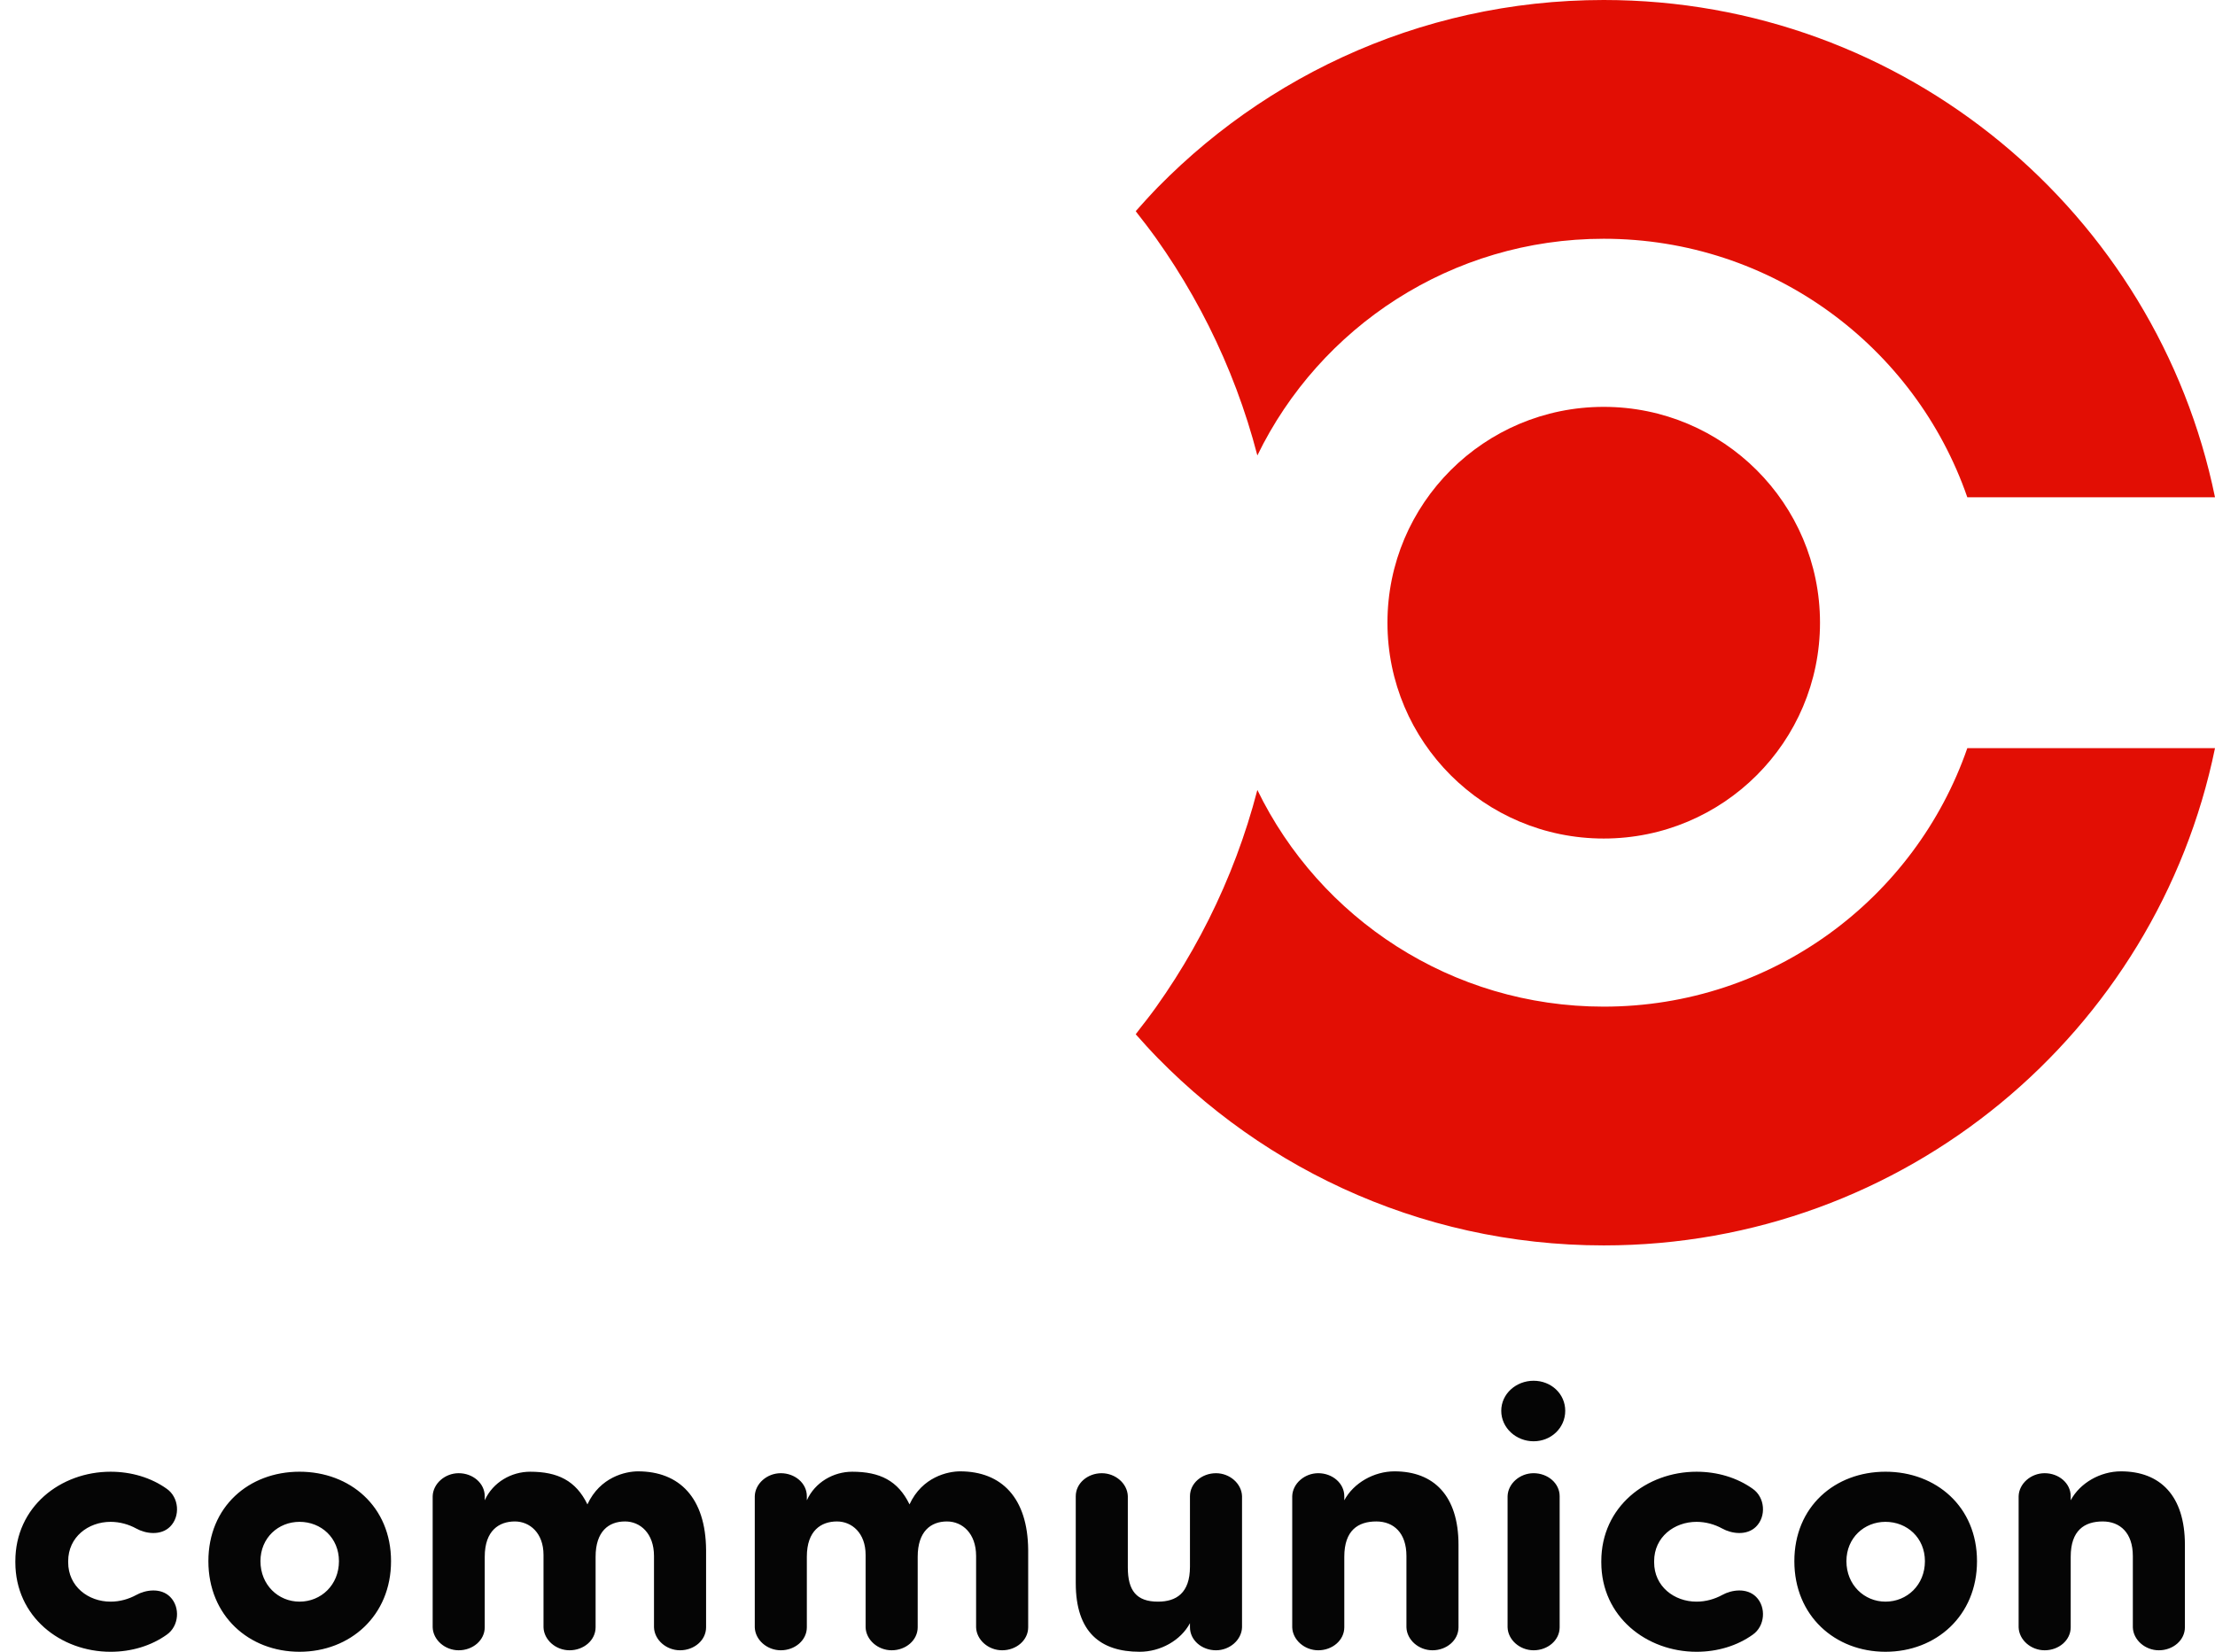 <svg xmlns="http://www.w3.org/2000/svg" width="244" height="182" viewBox="0 0 244 182">
  <g fill="none" fill-rule="evenodd">
    <path fill="#E20E04" d="M152.839,68.611 C152.839,81.746 163.505,92.393 176.662,92.393 C189.82,92.393 200.488,81.746 200.488,68.611 C200.488,55.477 189.82,44.83 176.662,44.83 C163.505,44.83 152.839,55.477 152.839,68.611"/>
    <path fill="#E20E04" d="M176.663 26.308C195.218 26.308 210.976 38.216 216.716 54.792L244 54.792C237.593 23.522 209.881 0 176.663 0 156.125 0 137.702 9.004 125.107 23.261 131.295 31.105 135.929 40.228 138.508 50.183 145.371 36.052 159.876 26.308 176.663 26.308M176.663 110.915C159.876 110.915 145.371 101.172 138.508 87.041 135.929 96.996 131.295 106.119 125.107 113.962 137.702 128.22 156.125 137.224 176.663 137.224 209.881 137.224 237.593 113.702 244 82.432L216.716 82.432C210.976 99.006 195.218 110.915 176.663 110.915"/>
    <path fill="#050505" d="M12.181 176.477C13.205 176.477 14.188 176.19 15.01 175.74 16.032 175.168 17.714 174.922 18.738 175.945 19.885 177.09 19.721 179.176 18.369 180.117 16.647 181.346 14.475 182 12.181 182 6.69 182 1.69 178.153 1.69 172.139L1.69 172.018C1.69 166.004 6.69 162.16 12.181 162.16 14.475 162.16 16.647 162.814 18.369 164.041 19.721 164.982 19.885 167.068 18.738 168.213 17.714 169.235 16.032 168.992 15.01 168.419 14.188 167.967 13.205 167.683 12.181 167.683 9.722 167.683 7.51 169.358 7.51 172.018L7.51 172.139C7.51 174.8 9.722 176.477 12.181 176.477M37.338 172.017C37.338 169.441 35.372 167.682 32.995 167.682 30.66 167.682 28.691 169.441 28.691 172.017 28.691 174.635 30.66 176.476 32.995 176.476 35.372 176.476 37.338 174.635 37.338 172.017M22.955 172.017C22.955 166.005 27.421 162.159 32.995 162.159 38.568 162.159 43.076 166.005 43.076 172.017 43.076 178.032 38.568 181.999 32.995 181.999 27.421 181.999 22.955 178.032 22.955 172.017M77.781 179.299C77.781 180.732 76.47 181.835 74.911 181.835 73.397 181.835 72.084 180.691 72.043 179.299L72.043 171.444C72.043 168.951 70.527 167.64 68.847 167.64 67.044 167.64 65.61 168.745 65.61 171.528L65.61 179.299C65.61 180.732 64.299 181.835 62.742 181.835 61.224 181.835 59.913 180.691 59.872 179.299L59.872 171.321C59.872 168.91 58.356 167.64 56.717 167.64 54.996 167.64 53.398 168.622 53.398 171.528L53.398 179.299C53.398 180.732 52.087 181.835 50.53 181.835 49.014 181.835 47.703 180.691 47.662 179.299L47.662 164.859C47.703 163.468 49.014 162.323 50.53 162.323 52.087 162.323 53.398 163.427 53.398 164.859L53.398 165.309C54.3 163.305 56.348 162.16 58.397 162.16 61.431 162.16 63.439 163.141 64.709 165.759 66.102 162.732 68.929 162.119 70.281 162.119 74.831 162.119 77.74 165.023 77.781 170.79L77.781 179.299zM113.263 179.299C113.263 180.732 111.952 181.835 110.393 181.835 108.879 181.835 107.566 180.691 107.525 179.299L107.525 171.444C107.525 168.951 106.009 167.64 104.329 167.64 102.526 167.64 101.092 168.745 101.092 171.528L101.092 179.299C101.092 180.732 99.781 181.835 98.224 181.835 96.706 181.835 95.395 180.691 95.354 179.299L95.354 171.321C95.354 168.91 93.838 167.64 92.199 167.64 90.478 167.64 88.88 168.622 88.88 171.528L88.88 179.299C88.88 180.732 87.569 181.835 86.012 181.835 84.496 181.835 83.185 180.691 83.144 179.299L83.144 164.859C83.185 163.468 84.496 162.323 86.012 162.323 87.569 162.323 88.88 163.427 88.88 164.859L88.88 165.309C89.782 163.305 91.83 162.16 93.879 162.16 96.913 162.16 98.92 163.141 100.191 165.759 101.584 162.732 104.411 162.119 105.763 162.119 110.313 162.119 113.222 165.023 113.263 170.79L113.263 179.299zM131.084 178.849C130.059 180.772 127.806 181.999 125.55 181.999 121.248 181.999 118.503 179.872 118.503 174.432L118.503 164.86C118.503 163.428 119.814 162.324 121.371 162.324 122.887 162.324 124.198 163.469 124.239 164.86L124.239 172.712C124.239 175.248 125.184 176.477 127.558 176.477 129.568 176.477 131.084 175.536 131.084 172.631L131.084 164.86C131.084 163.428 132.395 162.324 133.952 162.324 135.468 162.324 136.779 163.469 136.82 164.86L136.82 179.299C136.779 180.69 135.468 181.835 133.952 181.835 132.395 181.835 131.084 180.731 131.084 179.299L131.084 178.849zM148.085 165.309C149.11 163.387 151.363 162.119 153.618 162.119 157.921 162.119 160.666 164.777 160.666 170.219L160.666 179.299C160.666 180.73 159.355 181.835 157.798 181.835 156.282 181.835 154.971 180.69 154.93 179.299L154.93 171.444C154.93 168.91 153.536 167.64 151.611 167.64 149.601 167.64 148.085 168.622 148.085 171.528L148.085 179.299C148.085 180.73 146.774 181.835 145.217 181.835 143.701 181.835 142.39 180.69 142.349 179.299L142.349 164.859C142.39 163.469 143.701 162.323 145.217 162.323 146.774 162.323 148.085 163.428 148.085 164.859L148.085 165.309zM171.808 179.299C171.808 180.732 170.497 181.835 168.94 181.835 167.424 181.835 166.113 180.691 166.072 179.299L166.072 164.859C166.113 163.468 167.424 162.323 168.94 162.323 170.497 162.323 171.808 163.427 171.808 164.859L171.808 179.299zM168.94 152.137C170.866 152.137 172.423 153.569 172.423 155.45 172.423 157.333 170.866 158.806 168.94 158.806 167.014 158.806 165.375 157.333 165.375 155.45 165.375 153.569 167.014 152.137 168.94 152.137L168.94 152.137zM186.887 176.477C187.912 176.477 188.895 176.19 189.716 175.74 190.739 175.168 192.42 174.922 193.445 175.945 194.592 177.09 194.428 179.176 193.076 180.117 191.353 181.346 189.182 182 186.887 182 181.397 182 176.396 178.153 176.396 172.139L176.396 172.018C176.396 166.004 181.397 162.16 186.887 162.16 189.182 162.16 191.353 162.814 193.076 164.041 194.428 164.982 194.592 167.068 193.445 168.213 192.42 169.235 190.739 168.992 189.716 168.419 188.895 167.967 187.912 167.683 186.887 167.683 184.429 167.683 182.216 169.358 182.216 172.018L182.216 172.139C182.216 174.8 184.429 176.477 186.887 176.477M212.045 172.017C212.045 169.441 210.078 167.682 207.702 167.682 205.367 167.682 203.398 169.441 203.398 172.017 203.398 174.635 205.367 176.476 207.702 176.476 210.078 176.476 212.045 174.635 212.045 172.017M197.662 172.017C197.662 166.005 202.128 162.159 207.702 162.159 213.274 162.159 217.783 166.005 217.783 172.017 217.783 178.032 213.274 181.999 207.702 181.999 202.128 181.999 197.662 178.032 197.662 172.017M228.105 165.309C229.129 163.387 231.382 162.119 233.638 162.119 237.94 162.119 240.685 164.777 240.685 170.219L240.685 179.299C240.685 180.73 239.374 181.835 237.817 181.835 236.301 181.835 234.99 180.69 234.949 179.299L234.949 171.444C234.949 168.91 233.556 167.64 231.63 167.64 229.621 167.64 228.105 168.622 228.105 171.528L228.105 179.299C228.105 180.73 226.794 181.835 225.237 181.835 223.721 181.835 222.409 180.69 222.368 179.299L222.368 164.859C222.409 163.469 223.721 162.323 225.237 162.323 226.794 162.323 228.105 163.428 228.105 164.859L228.105 165.309z"/>
  </g>
</svg>
